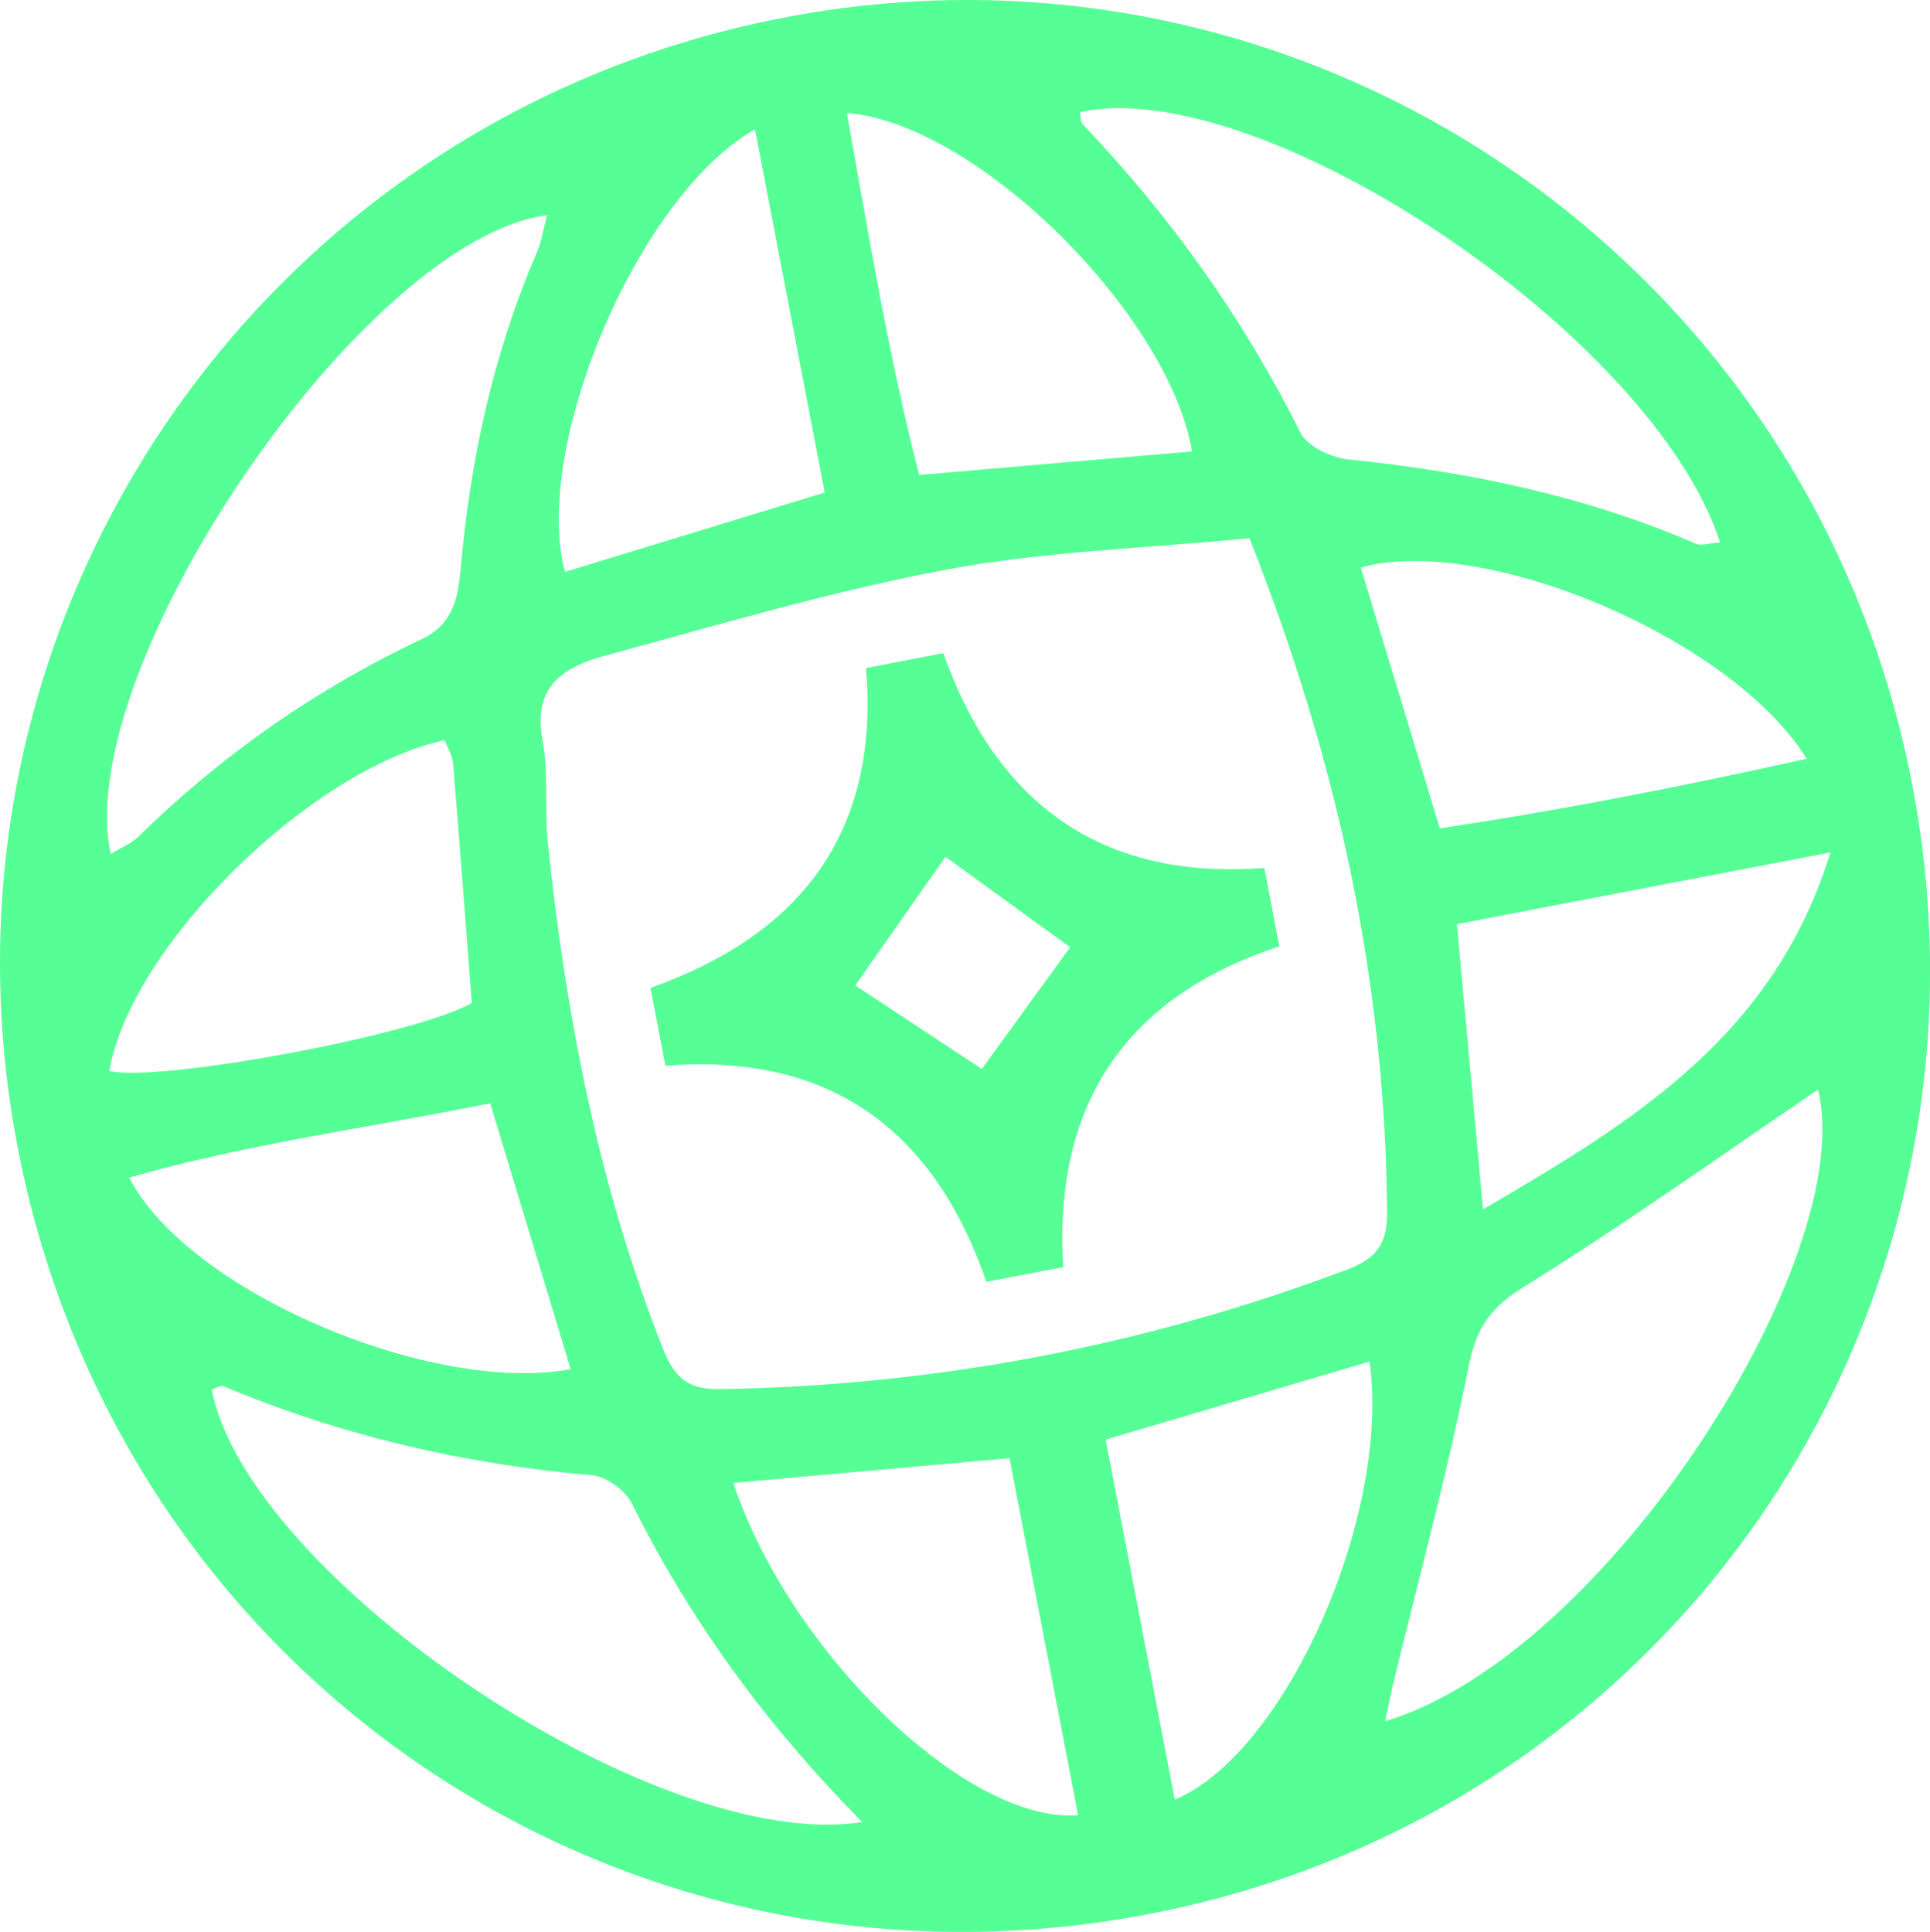 <?xml version="1.0" encoding="UTF-8"?>
<svg id="Capa_2" data-name="Capa 2" xmlns="http://www.w3.org/2000/svg" viewBox="0 0 149.14 149.31">
  <defs>
    <style>
      .cls-1 {
        fill: #55ff96;
        stroke-width: 0px;
      }
    </style>
  </defs>
  <g id="Layer_1" data-name="Layer 1">
    <g>
      <path class="cls-1" d="m60.26,1.42c40.39-7.96,79.46,18.35,87.44,58.88,8,40.68-17.99,79.56-58.55,87.56C48.31,155.91,9.4,129.77,1.41,88.9-6.51,48.42,19.73,9.4,60.26,1.42Zm36.29,40.18c-7.98.78-15.77,1-23.33,2.41-8.95,1.67-17.72,4.29-26.52,6.68-3.05.83-5.55,2.32-4.79,6.41.49,2.63.15,5.41.43,8.09,1.39,13.33,3.91,26.41,8.85,38.95.84,2.14,1.8,3.26,4.36,3.22,16.74-.26,32.91-3.34,48.58-9.25,2.28-.86,3.08-2.03,3.06-4.46-.16-17.63-3.72-34.54-10.64-52.06Zm-54.29-24.97c-14.15,1.86-36.78,35.04-33.71,49.37.77-.47,1.56-.78,2.12-1.32,6.45-6.32,13.75-11.43,21.91-15.28,2.35-1.11,2.8-3.03,3.01-5.36.74-8.45,2.51-16.68,5.89-24.51.38-.87.51-1.85.79-2.9Zm64.76,116.41c17.22-5.18,36.62-35.95,33.47-48.83-7.4,5.02-14.91,10.4-22.74,15.25-2.6,1.61-3.67,3.18-4.26,6.13-1.64,8.24-3.85,16.36-5.83,24.53-.22.9-.39,1.82-.63,2.92Zm-40.4,7.77c-7.56-7.65-13.33-15.66-17.8-24.62-.51-1.02-1.99-2.09-3.1-2.18-9.85-.84-19.33-3.06-28.45-6.87-.23-.1-.6.15-.91.24,2.72,14.42,34.35,35.96,50.26,33.44Zm66.3-98.89c-5.24-16.1-35.55-36.27-49.46-33.26.06.32.01.74.2.94,6.79,7.12,12.43,15.03,16.84,23.85.53,1.05,2.34,1.91,3.65,2.05,9.28.96,18.31,2.8,26.91,6.53.4.17.96-.04,1.86-.1Zm-40.81-7.03c-1.75-10.51-16.56-25.35-26.67-26.16,1.7,9.5,3.22,18.78,5.59,27.98,7.43-.64,14.24-1.23,21.08-1.82Zm-6.67,76.37c1.83,9.52,3.58,18.63,5.34,27.83,8.53-3.56,16.7-21.91,15.05-33.86-6.76,2-13.44,3.97-20.39,6.03Zm-28.78,3.34c4.42,13.25,18.19,26.39,26.65,25.69-1.76-9.15-3.51-18.26-5.3-27.59-7.23.65-14.05,1.25-21.35,1.91Zm82.95-55.96c-5.83-9.39-25.02-17.39-34.46-14.78,1.98,6.54,3.96,13.07,6.11,20.16,9.55-1.43,18.79-3.25,28.35-5.38ZM8.45,82.77c3.79.91,23.68-2.76,28.01-5.25-.47-6.1-.93-12.32-1.45-18.53-.05-.62-.43-1.21-.65-1.79-10.46,2.28-24.31,16.03-25.91,25.57ZM58.34,9.99c-9.1,5.18-17.25,24.66-14.68,34.21,6.69-2.04,13.37-4.08,20.07-6.13-1.82-9.48-3.55-18.51-5.39-28.08ZM9.99,91.02c4.46,8.73,23.27,16.79,34.11,14.8-2.04-6.73-4.06-13.4-6.22-20.55-9.53,1.93-18.77,3.13-27.89,5.74Zm102.59-19.6c.66,7.25,1.3,14.18,2.02,22.05,11.87-6.93,22.48-13.46,26.85-27.59-10.04,1.93-19.19,3.68-28.86,5.54Z"/>
      <path class="cls-1" d="m82.16,97.93l-5.94,1.14c-4.02-11.68-12.02-17.72-24.8-16.7-.41-2.12-.74-3.85-1.16-6.02,11.45-4.05,17.74-11.87,16.66-24.72l5.97-1.15c4.08,11.48,12.07,17.58,24.81,16.6.41,2.12.74,3.85,1.16,6.06-11.82,3.89-17.48,12.16-16.7,24.78Zm.54-24.72c-3.01-2.18-6.64-4.82-9.64-6.99-2.32,3.31-4.95,7.06-6.97,9.94,3.45,2.28,7.19,4.75,9.78,6.46,2.03-2.79,4.66-6.42,6.82-9.4Z"/>
    </g>
  </g>
</svg>